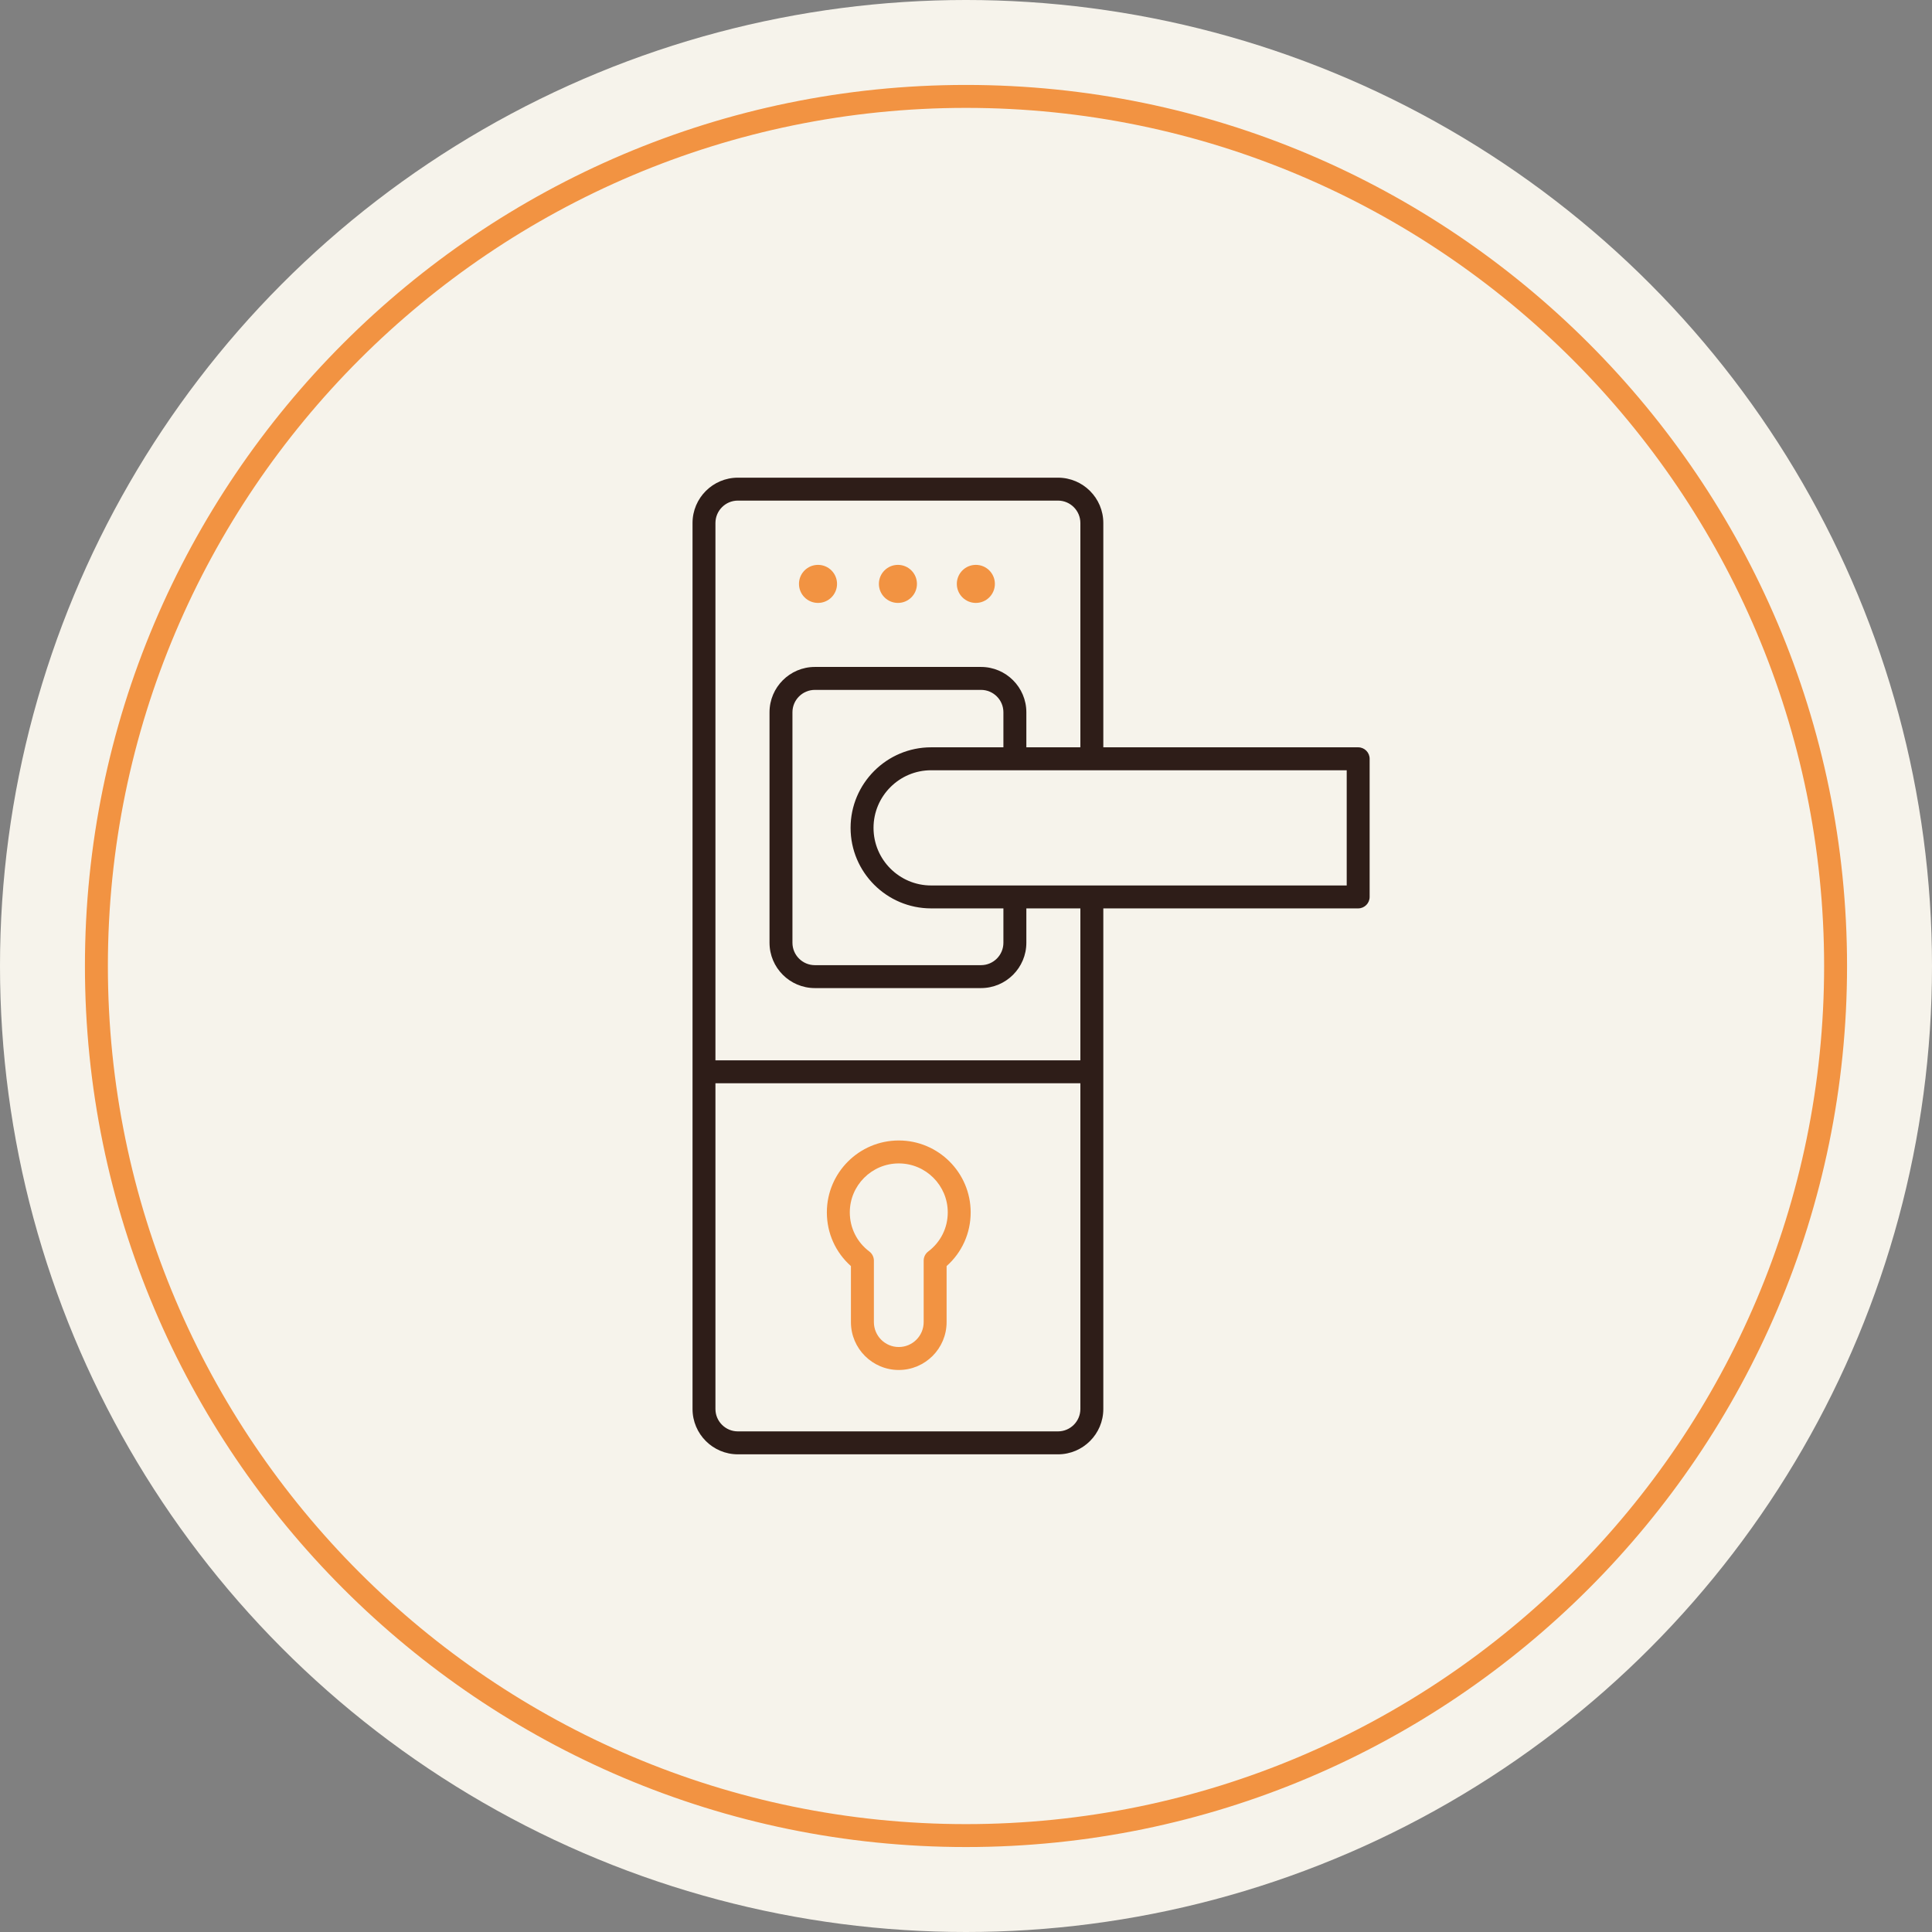 <svg xmlns="http://www.w3.org/2000/svg" id="Camada_1" viewBox="0 0 943.08 943.08"><rect x="0" y="0" width="943.08" height="943.08" fill="#808080" stroke="none"/><defs><style>      .st0 {        fill: #f29342;      }      .st1 {        fill: #f6f3eb;      }      .st2 {        fill: #2e1d18;      }    </style></defs><circle class="st1" cx="471.54" cy="471.54" r="471.54"></circle><g><path class="st2" d="M516.44,709.91h-156.26c-12.21,0-22.13-9.93-22.13-22.13V255.3c0-12.21,9.93-22.13,22.13-22.13h156.26c12.21,0,22.13,9.93,22.13,22.13v114.28c0,3.09-2.51,5.6-5.6,5.6s-5.6-2.51-5.6-5.6v-114.28c0-6.03-4.91-10.94-10.94-10.94h-156.26c-6.03,0-10.94,4.91-10.94,10.94v432.48c0,6.03,4.91,10.93,10.94,10.93h156.26c6.03,0,10.94-4.91,10.94-10.93v-248.17c0-3.09,2.51-5.6,5.6-5.6s5.6,2.51,5.6,5.6v248.17c0,12.2-9.93,22.13-22.13,22.13Z"></path><path class="st2" d="M478.87,482.32h-81.11c-12.21,0-22.13-9.93-22.13-22.13v-112.5c0-12.2,9.93-22.13,22.13-22.13h81.11c12.2,0,22.13,9.93,22.13,22.13v20.91c0,3.09-2.51,5.6-5.6,5.6s-5.6-2.51-5.6-5.6v-20.91c0-6.03-4.91-10.93-10.93-10.93h-81.11c-6.03,0-10.94,4.91-10.94,10.93v112.5c0,6.03,4.91,10.94,10.94,10.94h81.11c6.03,0,10.93-4.91,10.93-10.94v-19.77c0-3.09,2.51-5.6,5.6-5.6s5.6,2.51,5.6,5.6v19.77c0,12.21-9.93,22.13-22.13,22.13Z"></path><path class="st2" d="M662.97,443.42h-208.45c-21.68,0-39.32-17.64-39.32-39.31s17.64-39.32,39.32-39.32h208.45c3.09,0,5.6,2.51,5.6,5.6v67.43c0,3.09-2.51,5.6-5.6,5.6ZM454.52,375.99c-15.51,0-28.12,12.61-28.12,28.12s12.61,28.12,28.12,28.12h202.86v-56.24h-202.86Z"></path><path class="st0" d="M438.72,668.74c-12.87,0-23.35-10.47-23.35-23.35v-27.37c-7.5-6.65-11.75-16.06-11.75-26.21,0-19.36,15.74-35.1,35.1-35.1s35.1,15.74,35.1,35.1c0,10.15-4.25,19.55-11.75,26.21v27.37c0,12.87-10.47,23.35-23.35,23.35ZM438.72,567.91c-13.18,0-23.9,10.72-23.9,23.9,0,7.57,3.47,14.53,9.53,19.09,1.4,1.06,2.23,2.71,2.23,4.47v30.01c0,6.7,5.45,12.15,12.15,12.15s12.15-5.45,12.15-12.15v-30.01c0-1.76.82-3.41,2.23-4.47,6.05-4.57,9.53-11.52,9.53-19.09,0-13.18-10.72-23.9-23.9-23.9Z"></path><path class="st2" d="M529.63,528.79h-183.71c-3.09,0-5.6-2.51-5.6-5.6s2.51-5.6,5.6-5.6h183.71c3.09,0,5.6,2.51,5.6,5.6s-2.51,5.6-5.6,5.6Z"></path><path class="st0" d="M399.3,275.73c-5.13,0-9.29,4.16-9.29,9.29s4.16,9.29,9.29,9.29,9.29-4.16,9.29-9.29-4.16-9.29-9.29-9.29h0Z"></path><path class="st0" d="M438.31,275.73c-5.13,0-9.29,4.16-9.29,9.29s4.16,9.29,9.29,9.29,9.29-4.16,9.29-9.29-4.16-9.29-9.29-9.29h0Z"></path><path class="st0" d="M476.35,275.73c-5.13,0-9.29,4.16-9.29,9.29s4.16,9.29,9.29,9.29,9.29-4.16,9.29-9.29-4.16-9.29-9.29-9.29h0Z"></path></g><path class="st0" d="M471.54,901.61c-237.15,0-430.08-192.93-430.08-430.07S234.4,41.46,471.54,41.46s430.07,192.93,430.07,430.08-192.93,430.07-430.07,430.07ZM471.54,52.66c-230.97,0-418.88,187.91-418.88,418.88s187.91,418.88,418.88,418.88,418.88-187.91,418.88-418.88S702.51,52.66,471.54,52.66Z"></path></svg>